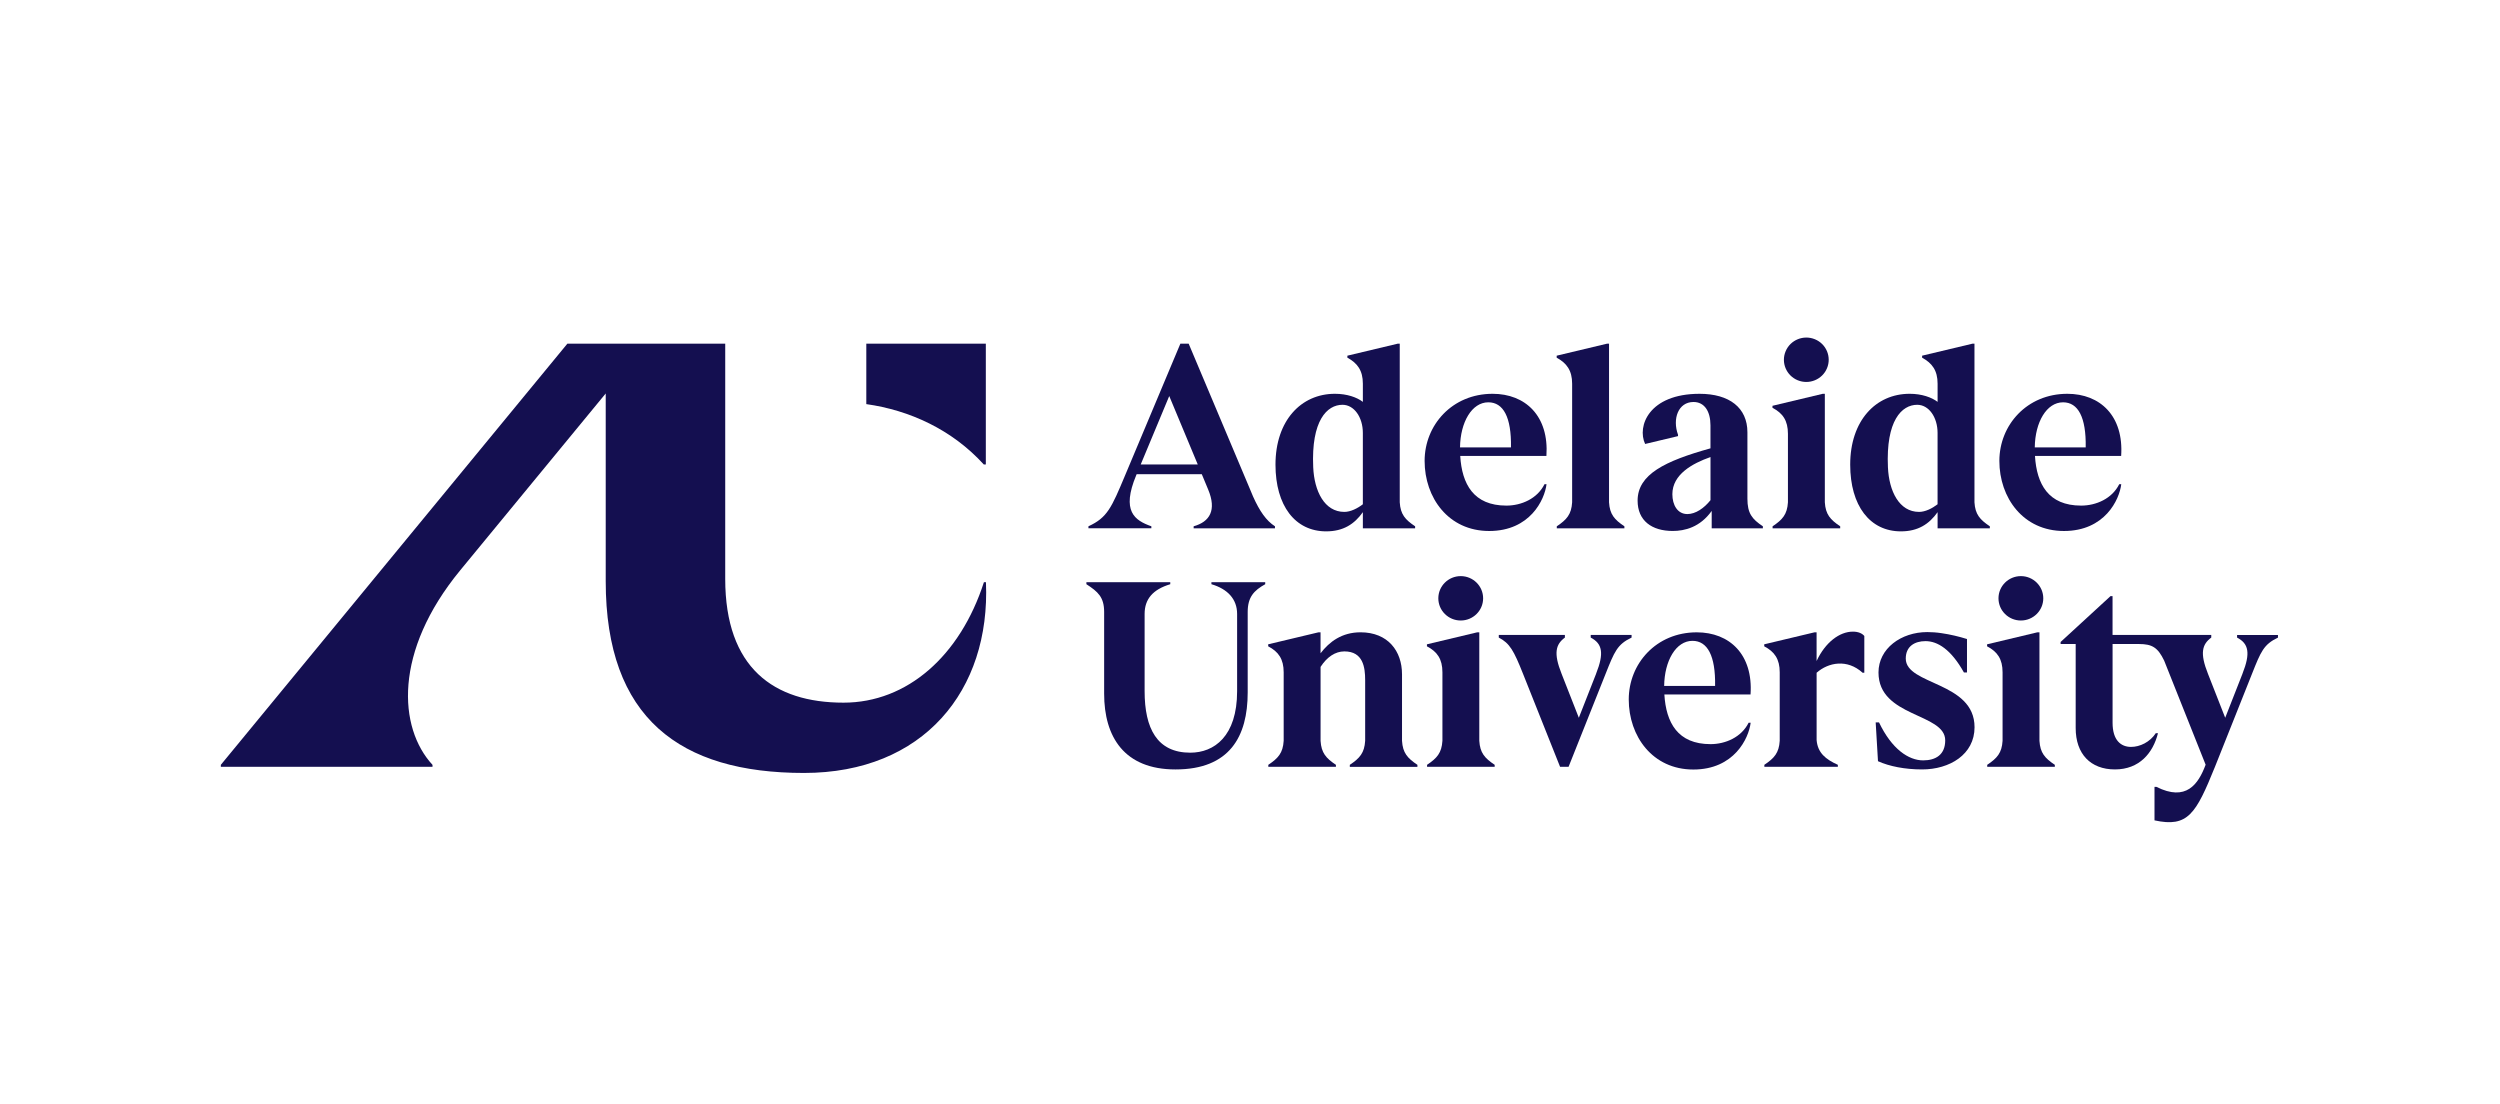 <?xml version="1.0" encoding="UTF-8"?> <svg xmlns="http://www.w3.org/2000/svg" xmlns:xlink="http://www.w3.org/1999/xlink" fill="none" height="91" viewBox="0 0 206 91" width="206"><mask id="a" height="70" maskUnits="userSpaceOnUse" width="200" x="3" y="13"><path d="m203 13h-200v70h200z" fill="#fff"></path></mask><mask id="b" height="70" maskUnits="userSpaceOnUse" width="200" x="3" y="13"><path d="m203 13h-200v70h200z" fill="#fff"></path></mask><mask id="c" height="70" maskUnits="userSpaceOnUse" width="200" x="3" y="13"><path d="m203 13h-200v70h200z" fill="#fff"></path></mask><mask id="d" height="70" maskUnits="userSpaceOnUse" width="200" x="3" y="13"><path d="m203 13h-200v70h200z" fill="#fff"></path></mask><mask id="e" height="70" maskUnits="userSpaceOnUse" width="200" x="3" y="13"><path d="m203 13h-200v70h200z" fill="#fff"></path></mask><mask id="f" height="70" maskUnits="userSpaceOnUse" width="200" x="3" y="13"><path d="m203 13h-200v70h200z" fill="#fff"></path></mask><mask id="g" height="70" maskUnits="userSpaceOnUse" width="200" x="3" y="13"><path d="m203 13h-200v70h200z" fill="#fff"></path></mask><mask id="h" height="70" maskUnits="userSpaceOnUse" width="200" x="3" y="13"><path d="m203 13h-200v70h200z" fill="#fff"></path></mask><mask id="i" height="70" maskUnits="userSpaceOnUse" width="200" x="3" y="13"><path d="m203 13h-200v70h200z" fill="#fff"></path></mask><mask id="j" height="70" maskUnits="userSpaceOnUse" width="200" x="3" y="13"><path d="m203 13h-200v70h200z" fill="#fff"></path></mask><mask id="k" height="70" maskUnits="userSpaceOnUse" width="200" x="3" y="13"><path d="m203 13h-200v70h200z" fill="#fff"></path></mask><mask id="l" height="70" maskUnits="userSpaceOnUse" width="200" x="3" y="13"><path d="m203 13h-200v70h200z" fill="#fff"></path></mask><mask id="m" height="70" maskUnits="userSpaceOnUse" width="200" x="3" y="13"><path d="m203 13h-200v70h200z" fill="#fff"></path></mask><mask id="n" height="70" maskUnits="userSpaceOnUse" width="200" x="3" y="13"><path d="m203 13h-200v70h200z" fill="#fff"></path></mask><mask id="o" height="70" maskUnits="userSpaceOnUse" width="200" x="3" y="13"><path d="m203 13h-200v70h200z" fill="#fff"></path></mask><mask id="p" height="70" maskUnits="userSpaceOnUse" width="200" x="3" y="13"><path d="m203 13h-200v70h200z" fill="#fff"></path></mask><mask id="q" height="70" maskUnits="userSpaceOnUse" width="200" x="3" y="13"><path d="m203 13h-200v70h200z" fill="#fff"></path></mask><mask id="r" height="70" maskUnits="userSpaceOnUse" width="200" x="3" y="13"><path d="m203 13h-200v70h200z" fill="#fff"></path></mask><mask id="s" height="70" maskUnits="userSpaceOnUse" width="200" x="3" y="13"><path d="m203 13h-200v70h200z" fill="#fff"></path></mask><mask id="t" height="70" maskUnits="userSpaceOnUse" width="200" x="3" y="13"><path d="m203 13h-200v70h200z" fill="#fff"></path></mask><mask id="u" height="70" maskUnits="userSpaceOnUse" width="200" x="3" y="13"><path d="m203 13h-200v70h200z" fill="#fff"></path></mask><g mask="url(#a)"><path d="m81.065 38.272h.167v-9.953h-9.848v4.98c3.561.504 7.051 2.087 9.681 4.973z" fill="#140f50"></path></g><g mask="url(#b)"><path d="m59.759 28.319h-13.008l-28.554 34.702v.165h17.442v-.161c-2.814-3.048-3.233-9.329 2.292-16.044l11.98-14.56v15.474c0 11.287 6.119 15.796 16.337 15.796 9.834 0 15.375-6.792 14.994-15.718h-.167c-1.954 6.058-6.311 9.926-11.569 9.926-5.755 0-9.748-2.867-9.748-10.205z" fill="#140f50"></path></g><g mask="url(#c)"><path d="m147.326 35.746v5.645c-.061.994-.444 1.427-1.265 1.976v.165h5.571v-.165c-.821-.549-1.205-.982-1.266-1.976v-8.943h-.167l-4.147.989v.165c.848.444 1.274 1.051 1.274 2.144z" fill="#140f50"></path></g><path d="m150.544 30.343c.391-.933-.056-2.003-.997-2.389-.942-.386-2.022.057-2.412.991-.391.933.056 2.003.998 2.389.941.386 2.021-.057 2.411-.991z" fill="#140f50"></path><g mask="url(#d)"><path d="m129.544 31.617v9.774c-.061.994-.444 1.427-1.265 1.976v.165h5.571v-.165c-.821-.549-1.205-.982-1.266-1.976v-13.072h-.167l-4.147.989v.165c.822.447 1.274 1.05 1.274 2.144z" fill="#140f50"></path></g><g mask="url(#e)"><path d="m105.057 43.532v-.165c-.717-.456-1.267-1.253-1.807-2.459l-.242-.579-5.062-12.01h-.683l-4.566 10.877c-1.108 2.638-1.451 3.457-3.01 4.171v.165h1.19.924 3.071v-.165c-1.378-.487-2.487-1.237-1.247-4.21l.034-.081h5.369l.525 1.262v.001c.709 1.697.141 2.654-1.197 3.029v.165h2.529 3.466zm-11.062-5.26 2.35-5.638 2.35 5.638z" fill="#140f50"></path></g><g mask="url(#f)"><path d="m143.987 41.085v-5.463c0-2.022-1.481-3.173-3.943-3.173-4.176 0-5.171 2.678-4.485 4.134l2.71-.647v-.114c-.476-1.307.014-2.698 1.277-2.698.896 0 1.397.761 1.397 1.928v1.891c-3.762 1.049-6.004 2.148-6.004 4.31 0 1.657 1.175 2.498 2.893 2.498.988 0 2.251-.302 3.212-1.651v1.432h2.94 1.277v-.165c-.899-.602-1.273-1.063-1.274-2.282zm-3.041.129c-.525.656-1.224 1.145-1.907 1.145-.81 0-1.236-.745-1.236-1.637 0-1.63 1.648-2.535 3.142-3.061v3.553z" fill="#140f50"></path></g><g mask="url(#g)"><path d="m115.339 41.391v-13.072h-.167l-4.148.989v.165c.824.447 1.276 1.05 1.276 2.144v1.497c-.491-.373-1.298-.666-2.301-.666-2.791 0-4.899 2.211-4.899 5.837 0 3.386 1.62 5.499 4.176 5.499 1.409 0 2.324-.594 3.024-1.582v1.33h4.306v-.165c-.823-.549-1.206-.982-1.267-1.976zm-3.04.161c-.443.342-1.017.629-1.524.629-1.645 0-2.479-1.716-2.566-3.677-.175-3.857 1.14-5.149 2.413-5.149.962 0 1.677 1.033 1.677 2.317z" fill="#140f50"></path></g><g mask="url(#h)"><path d="m162.696 41.391v-13.072h-.167l-4.147.989v.165c.823.447 1.276 1.05 1.276 2.144v1.497c-.492-.373-1.299-.666-2.302-.666-2.791 0-4.899 2.211-4.899 5.837 0 3.386 1.621 5.499 4.177 5.499 1.409 0 2.324-.594 3.024-1.582v1.33h4.305v-.165c-.822-.549-1.206-.982-1.267-1.976zm-3.04.161c-.443.342-1.016.629-1.523.629-1.645 0-2.48-1.716-2.567-3.677-.175-3.857 1.141-5.149 2.413-5.149.962 0 1.677 1.033 1.677 2.317z" fill="#140f50"></path></g><g mask="url(#i)"><path d="m122.711 43.754c3.368 0 4.569-2.579 4.723-3.856h-.167c-.593 1.193-1.903 1.764-3.142 1.764-2.703 0-3.661-1.772-3.802-4.091h7.102c.226-3.293-1.729-5.122-4.434-5.122-3.334 0-5.602 2.574-5.602 5.53-.001 3.026 1.954 5.775 5.322 5.775zm-.073-10.604c1.233 0 1.909 1.218 1.866 3.713h-4.198c.026-2.078.975-3.713 2.332-3.713z" fill="#140f50"></path></g><g mask="url(#j)"><path d="m170.07 43.754c3.368 0 4.569-2.579 4.722-3.856h-.166c-.594 1.193-1.904 1.764-3.142 1.764-2.703 0-3.661-1.772-3.802-4.091h7.101c.227-3.293-1.728-5.122-4.433-5.122-3.334 0-5.602 2.574-5.602 5.53-.002 3.026 1.954 5.775 5.322 5.775zm-.073-10.604c1.233 0 1.908 1.218 1.865 3.713h-4.197c.026-2.078.974-3.713 2.332-3.713z" fill="#140f50"></path></g><g mask="url(#k)"><path d="m134.443 52.32h-3.368v.217c.955.496 1.118 1.276.444 2.973h.003l-.003.006-1.423 3.628-1.425-3.634c-.675-1.698-.48-2.415.276-2.973v-.217h-5.447v.217c.903.465 1.237 1.071 1.996 2.979l3.055 7.67h.699l3.055-7.67c.724-1.82.958-2.42 2.138-2.979z" fill="#140f50"></path></g><g mask="url(#l)"><path d="m118.518 49.301c0 1.009.828 1.829 1.846 1.829s1.846-.82 1.846-1.829-.828-1.829-1.846-1.829c-1.019 0-1.846.82-1.846 1.829z" fill="#140f50"></path></g><g mask="url(#m)"><path d="m166.52 51.13c1.018 0 1.846-.82 1.846-1.829s-.828-1.829-1.846-1.829-1.845.82-1.845 1.829c0 1.01.827 1.829 1.845 1.829z" fill="#140f50"></path></g><g mask="url(#n)"><path d="m121.894 61.045v-8.943h-.167l-4.148.989v.165c.849.444 1.277 1.05 1.277 2.144v5.644c-.062.994-.445 1.427-1.266 1.976v.165h5.571v-.165c-.822-.548-1.206-.98-1.267-1.975z" fill="#140f50"></path></g><g mask="url(#o)"><path d="m168.051 61.045v-8.943h-.167l-4.148.989v.165c.849.444 1.276 1.05 1.276 2.144v5.645c-.061.995-.444 1.427-1.265 1.976v.165h5.571v-.165c-.823-.549-1.205-.981-1.267-1.976z" fill="#140f50"></path></g><g mask="url(#p)"><path d="m115.526 61.045v-5.487c0-1.905-1.154-3.456-3.419-3.456-1.538 0-2.571.781-3.294 1.729v-1.729h-.166l-4.148.989v.165c.848.444 1.276 1.05 1.276 2.144v5.645c-.061.995-.444 1.427-1.266 1.976v.165h5.571v-.165c-.821-.549-1.204-.981-1.265-1.976v-6.092c.524-.814 1.208-1.278 1.962-1.278 1.544 0 1.712 1.315 1.712 2.363v5.007c-.061.996-.444 1.428-1.265 1.977v.165h5.571v-.165c-.824-.55-1.207-.983-1.269-1.977z" fill="#140f50"></path></g><g mask="url(#q)"><path d="m157.035 54.265c0-1.018.748-1.436 1.625-1.436.985 0 2.097.666 3.167 2.582h.253v-2.756c-.652-.203-1.376-.378-2.085-.48-.421-.065-.837-.092-1.185-.092-2.161 0-4.022 1.356-4.022 3.328 0 3.709 5.498 3.328 5.498 5.596 0 1.187-.791 1.648-1.818 1.648-1.198 0-2.588-.928-3.637-3.132h-.275l.19 3.2c.941.424 2.224.678 3.636.678 2.268 0 4.321-1.23 4.321-3.477.001-3.772-5.668-3.455-5.668-5.659z" fill="#140f50"></path></g><g mask="url(#r)"><path d="m99.823 48.139c1.334.395 2.115 1.228 2.115 2.449v6.364c0 3.727-1.894 5.069-3.86 5.069-2.737 0-3.762-1.996-3.762-5.075v-6.358c0-1.22.675-2.016 2.114-2.449v-.165h-6.911v.165c.95.616 1.462 1.063 1.462 2.283v6.736c0 3.568 1.661 6.244 5.88 6.244 4.466 0 5.949-2.716 5.949-6.346v-6.634c0-1.22.516-1.769 1.444-2.283v-.165h-4.433v.165z" fill="#140f50"></path></g><g mask="url(#s)"><path d="m139.532 63.409c3.368 0 4.568-2.579 4.722-3.856h-.167c-.593 1.193-1.903 1.764-3.141 1.764-2.704 0-3.662-1.772-3.802-4.091h7.101c.227-3.293-1.728-5.122-4.433-5.122-3.335 0-5.603 2.574-5.603 5.53-.001 3.026 1.954 5.775 5.323 5.775zm-.073-10.604c1.233 0 1.908 1.218 1.865 3.713h-4.197c.026-2.078.975-3.713 2.332-3.713z" fill="#140f50"></path></g><g mask="url(#t)"><path d="m152.678 52.047c-1.106 0-2.276.887-2.991 2.421v-2.366h-.166l-4.148.989v.165c.848.444 1.276 1.05 1.276 2.144v5.644c-.061.994-.445 1.427-1.266 1.976v.165h6.055v-.165c-1.004-.452-1.663-.984-1.749-2.042v-5.544c.966-.854 2.519-1.156 3.786-.003h.145v-3.026c-.172-.21-.493-.359-.942-.359z" fill="#140f50"></path></g><g mask="url(#u)"><path d="m184.335 52.32v.217c.956.496 1.12 1.276.445 2.973h.003l-.003.006-1.423 3.628-1.425-3.634c-.675-1.698-.48-2.415.276-2.973v-.217h-8.134v-3.201h-.166l-4.114 3.78v.168h1.242v6.923c0 2.13 1.22 3.411 3.235 3.411s3.139-1.356 3.546-2.985h-.181c-.48.736-1.312 1.134-2.051 1.129-.811-.005-1.509-.532-1.509-1.991v-6.487h2.169c1.1 0 1.559.291 2.08 1.363l.433 1.087 2.986 7.495c-.606 1.623-1.608 3.054-4.056 1.826h-.157v2.76c2.753.601 3.41-.528 4.981-4.41l3.055-7.67c.724-1.82.958-2.42 2.138-2.979v-.217h-3.37z" fill="#140f50"></path></g></svg> 